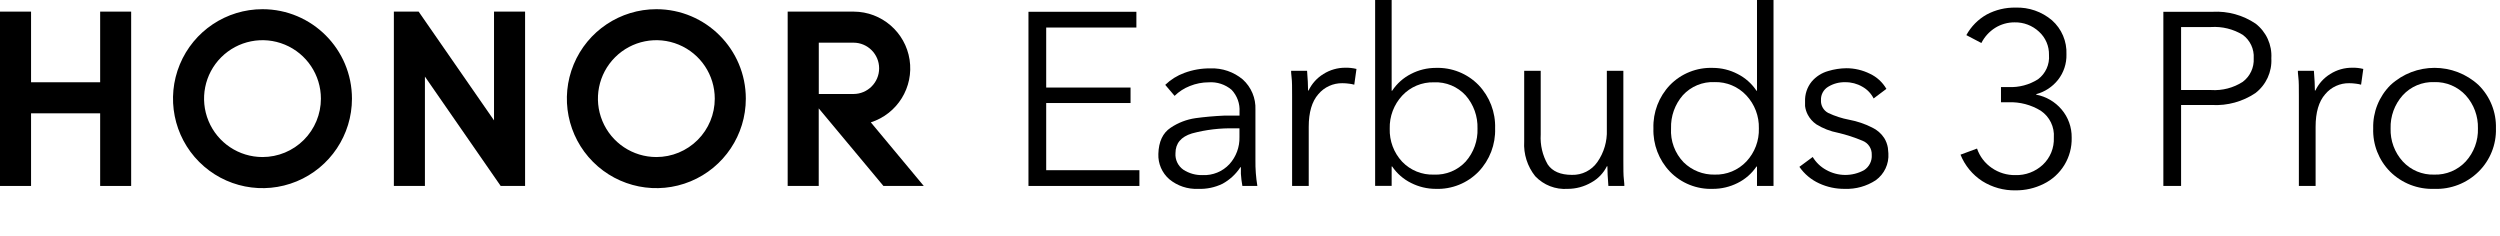 <?xml version="1.0" encoding="UTF-8"?>
<svg width="467px" height="44px" viewBox="0 0 467 44" version="1.1" xmlns="http://www.w3.org/2000/svg" xmlns:xlink="http://www.w3.org/1999/xlink">
    <title>耳机传播名-英文</title>
    <g id="耳机传播名-英文" stroke="none" stroke-width="1" fill="none" fill-rule="evenodd">
        <rect id="矩形" x="0" y="0" width="467" height="44"></rect>
        <g fill="#000000" fill-rule="nonzero">
            <polygon id="路径" points="192.117 34.735 192.117 2.201 212.277 2.201 212.277 5.143 195.429 5.143 195.429 16.354 211.186 16.354 211.186 19.245 195.429 19.245 195.429 31.793 212.842 31.793 212.842 34.735"></polygon>
            <path d="M223.807,35.28 C221.858,35.366 219.945,34.729 218.438,33.49 C217.068,32.308 216.311,30.567 216.381,28.759 C216.442,26.469 217.207,24.837 218.674,23.863 C220.067,22.926 221.652,22.314 223.313,22.073 C224.938,21.847 226.759,21.682 228.785,21.59 L231.542,21.59 L231.542,20.901 C231.644,19.384 231.111,17.894 230.071,16.786 C228.887,15.776 227.355,15.27 225.802,15.377 C224.589,15.377 223.388,15.611 222.264,16.066 C221.2,16.481 220.231,17.108 219.415,17.907 L217.666,15.85 C218.69,14.863 219.909,14.103 221.246,13.618 C222.805,13.039 224.458,12.753 226.121,12.775 C228.312,12.695 230.455,13.428 232.138,14.832 C233.734,16.269 234.606,18.343 234.514,20.489 L234.514,29.911 C234.492,31.526 234.612,33.141 234.874,34.735 L232.077,34.735 C231.94,33.99 231.848,33.238 231.799,32.482 C231.799,31.865 231.799,31.454 231.799,31.238 L231.706,31.238 C230.866,32.524 229.721,33.584 228.374,34.323 C226.953,35.013 225.385,35.342 223.807,35.28 Z M224.64,32.709 C226.538,32.799 228.379,32.046 229.67,30.651 C230.914,29.269 231.581,27.461 231.531,25.601 L231.531,23.976 L230.616,23.976 C227.934,23.906 225.256,24.224 222.665,24.922 C220.608,25.55 219.579,26.784 219.579,28.615 C219.491,29.831 220.05,31.003 221.05,31.701 C222.117,32.394 223.369,32.745 224.64,32.709 L224.64,32.709 Z" id="形状"></path>
            <path d="M241.365,34.735 L241.365,17.959 C241.365,16.375 241.365,15.213 241.272,14.493 C241.179,13.773 241.179,13.351 241.179,13.227 L244.162,13.227 C244.286,14.76 244.347,15.984 244.347,16.91 L244.44,16.91 C245.046,15.633 246.011,14.561 247.217,13.824 C248.447,13.046 249.876,12.639 251.331,12.651 C252.024,12.636 252.716,12.712 253.389,12.878 L252.977,15.819 C252.667,15.733 252.351,15.671 252.031,15.634 C251.612,15.574 251.189,15.543 250.766,15.542 C249.03,15.512 247.375,16.268 246.261,17.599 C245.067,18.957 244.471,20.993 244.471,23.688 L244.471,34.735 L241.365,34.735 Z" id="路径"></path>
            <path d="M268.19,35.28 C266.592,35.277 265.018,34.9 263.592,34.179 C262.165,33.476 260.945,32.412 260.054,31.094 L259.961,31.094 L259.961,34.725 L256.875,34.725 L256.875,0 L259.961,0 L259.961,16.951 L260.054,16.951 C260.937,15.61 262.157,14.525 263.592,13.803 C265.012,13.066 266.589,12.682 268.19,12.682 C271.194,12.574 274.104,13.739 276.202,15.891 C278.272,18.064 279.384,20.977 279.288,23.976 C279.387,26.976 278.275,29.89 276.202,32.061 C274.108,34.22 271.196,35.389 268.19,35.28 Z M267.871,32.616 C270.108,32.716 272.276,31.824 273.795,30.178 C275.291,28.478 276.079,26.27 275.997,24.007 C276.066,21.746 275.28,19.542 273.795,17.835 C272.282,16.18 270.112,15.28 267.871,15.377 C265.629,15.316 263.469,16.219 261.936,17.856 C260.38,19.528 259.541,21.744 259.601,24.027 C259.528,26.309 260.36,28.528 261.915,30.199 C263.464,31.819 265.631,32.699 267.871,32.616 Z" id="形状"></path>
            <path d="M292.855,35.28 C290.576,35.442 288.345,34.574 286.776,32.914 C285.313,31.083 284.58,28.774 284.719,26.434 L284.719,13.227 L287.805,13.227 L287.805,25.128 C287.686,27.077 288.14,29.019 289.111,30.713 C289.985,32.009 291.497,32.667 293.637,32.667 C295.523,32.721 297.31,31.82 298.389,30.271 C299.62,28.512 300.241,26.399 300.158,24.254 L300.158,13.227 L303.243,13.227 L303.243,29.993 C303.243,31.587 303.243,32.75 303.336,33.47 C303.429,34.19 303.429,34.611 303.429,34.735 L300.446,34.735 C300.322,33.202 300.261,31.978 300.261,31.053 L300.168,31.053 C299.532,32.339 298.516,33.398 297.257,34.087 C295.92,34.865 294.402,35.277 292.855,35.28 Z" id="路径"></path>
            <path d="M319.958,35.28 C316.952,35.389 314.04,34.22 311.945,32.061 C309.872,29.89 308.76,26.976 308.859,23.976 C308.763,20.977 309.875,18.064 311.945,15.891 C314.044,13.739 316.954,12.574 319.958,12.682 C321.558,12.682 323.135,13.066 324.555,13.803 C325.997,14.522 327.225,15.607 328.114,16.951 L328.207,16.951 L328.207,0 L331.293,0 L331.293,34.735 L328.207,34.735 L328.207,31.104 L328.114,31.104 C327.223,32.422 326.003,33.486 324.576,34.19 C323.143,34.91 321.561,35.284 319.958,35.28 Z M320.287,32.616 C322.53,32.688 324.695,31.792 326.232,30.158 C327.791,28.488 328.627,26.27 328.557,23.986 C328.618,21.701 327.775,19.483 326.211,17.815 C324.682,16.179 322.525,15.277 320.287,15.336 C318.042,15.235 315.868,16.136 314.352,17.794 C312.867,19.501 312.081,21.705 312.151,23.966 C312.011,26.326 312.869,28.636 314.517,30.333 C316.056,31.837 318.135,32.66 320.287,32.616 L320.287,32.616 Z" id="形状"></path>
            <path d="M344.633,35.28 C342.968,35.302 341.32,34.951 339.809,34.251 C338.327,33.572 337.055,32.507 336.127,31.166 L338.616,29.325 C339.22,30.335 340.083,31.165 341.115,31.731 C343.313,32.976 345.998,32.996 348.213,31.783 C349.177,31.159 349.725,30.059 349.642,28.913 C349.688,27.759 348.993,26.704 347.914,26.29 C346.427,25.662 344.889,25.163 343.317,24.799 C341.896,24.525 340.537,23.995 339.305,23.235 C338.627,22.773 338.073,22.151 337.69,21.425 C337.426,20.922 337.255,20.375 337.186,19.81 C337.186,19.389 337.186,19.111 337.186,18.987 C337.127,17.631 337.566,16.299 338.421,15.243 C339.229,14.292 340.304,13.605 341.506,13.269 C342.604,12.936 343.743,12.759 344.89,12.744 C346.417,12.743 347.924,13.095 349.293,13.773 C350.587,14.377 351.664,15.364 352.378,16.601 L349.992,18.391 C349.525,17.459 348.786,16.692 347.873,16.19 C346.911,15.632 345.817,15.344 344.705,15.357 C343.575,15.324 342.46,15.621 341.496,16.21 C340.625,16.735 340.112,17.694 340.159,18.71 C340.101,19.692 340.619,20.619 341.486,21.086 C342.741,21.683 344.069,22.115 345.435,22.371 C346.923,22.65 348.364,23.138 349.714,23.822 C350.631,24.252 351.411,24.929 351.967,25.776 C352.314,26.335 352.548,26.957 352.656,27.607 C352.718,28.131 352.749,28.471 352.749,28.635 C352.888,30.612 351.993,32.52 350.383,33.675 C348.677,34.789 346.669,35.349 344.633,35.28 L344.633,35.28 Z" id="路径"></path>
            <path d="M376.509,35.558 C374.31,35.602 372.147,35.001 370.286,33.83 C368.455,32.642 367.036,30.917 366.223,28.893 L369.309,27.751 C369.812,29.224 370.779,30.494 372.065,31.371 C373.356,32.267 374.896,32.735 376.467,32.709 C378.366,32.766 380.211,32.071 381.6,30.775 C382.99,29.468 383.741,27.62 383.657,25.714 C383.807,23.722 382.876,21.802 381.219,20.685 C379.413,19.577 377.32,19.026 375.202,19.101 L373.783,19.101 L373.783,16.262 L375.202,16.262 C377.139,16.353 379.056,15.847 380.695,14.811 C382.113,13.756 382.889,12.048 382.752,10.286 C382.797,8.62 382.109,7.018 380.87,5.904 C379.636,4.76 378.006,4.14 376.323,4.176 C375.04,4.169 373.782,4.526 372.693,5.205 C371.596,5.899 370.708,6.876 370.121,8.033 L367.313,6.562 C368.198,4.944 369.521,3.608 371.129,2.705 C372.784,1.827 374.635,1.384 376.509,1.419 C378.99,1.335 381.414,2.179 383.307,3.785 C385.122,5.391 386.116,7.731 386.013,10.152 C386.06,11.879 385.499,13.568 384.429,14.925 C383.395,16.225 381.97,17.159 380.366,17.589 L380.366,17.681 C382.211,18.033 383.881,19.006 385.097,20.438 C386.348,21.908 387.02,23.784 386.99,25.714 C387.085,29.373 385.035,32.751 381.744,34.354 C380.118,35.161 378.324,35.574 376.509,35.558 L376.509,35.558 Z" id="路径"></path>
            <path d="M404.115,34.735 L404.115,2.201 L413.311,2.201 C416.158,2.044 418.979,2.82 421.344,4.413 C423.339,5.951 424.441,8.378 424.286,10.893 C424.429,13.42 423.312,15.854 421.303,17.393 C418.919,18.988 416.082,19.768 413.218,19.615 L407.427,19.615 L407.427,34.735 L404.115,34.735 Z M407.427,16.817 L413.033,16.817 C415.113,16.953 417.182,16.42 418.937,15.295 C420.317,14.264 421.089,12.612 420.994,10.893 C421.104,9.173 420.328,7.517 418.937,6.501 C417.163,5.425 415.103,4.919 413.033,5.05 L407.427,5.05 L407.427,16.817 Z" id="形状"></path>
            <path d="M429.429,34.735 L429.429,17.959 C429.429,16.375 429.429,15.213 429.336,14.493 C429.243,13.773 429.243,13.351 429.243,13.227 L432.237,13.227 C432.36,14.76 432.422,15.984 432.422,16.91 L432.514,16.91 C433.121,15.633 434.086,14.561 435.291,13.824 C436.521,13.045 437.95,12.637 439.406,12.651 C440.098,12.634 440.79,12.71 441.463,12.878 L441.051,15.819 C440.745,15.732 440.432,15.67 440.115,15.634 C439.696,15.574 439.274,15.543 438.85,15.542 C437.114,15.508 435.457,16.265 434.345,17.599 C433.152,18.957 432.555,20.993 432.555,23.688 L432.555,34.735 L429.429,34.735 Z" id="路径"></path>
            <path d="M454.701,35.28 C451.631,35.386 448.654,34.221 446.472,32.061 C444.349,29.917 443.206,26.991 443.314,23.976 C443.23,20.951 444.399,18.026 446.544,15.891 C451.192,11.604 458.353,11.604 463.001,15.891 C465.154,18.021 466.327,20.949 466.241,23.976 C466.331,27.004 465.157,29.933 463.001,32.061 C460.799,34.236 457.794,35.401 454.701,35.28 Z M454.701,32.616 C456.932,32.692 459.087,31.795 460.605,30.158 C462.136,28.474 462.951,26.261 462.878,23.986 C462.94,21.714 462.126,19.504 460.605,17.815 C459.091,16.169 456.936,15.264 454.701,15.336 C452.47,15.257 450.319,16.164 448.817,17.815 C447.306,19.509 446.5,21.717 446.565,23.986 C446.491,26.261 447.307,28.474 448.838,30.158 C450.342,31.79 452.482,32.687 454.701,32.616 L454.701,32.616 Z" id="形状"></path>
            <polygon id="路径" points="18.71 2.17 24.501 2.17 24.501 34.735 18.71 34.735 18.71 21.168 5.801 21.168 5.801 34.735 0 34.735 0 2.17 5.801 2.17 5.801 15.367 18.71 15.367"></polygon>
            <polygon id="路径" points="92.283 22.485 78.202 2.17 73.574 2.17 73.574 34.735 79.375 34.735 79.375 14.307 93.528 34.735 98.085 34.735 98.085 2.17 92.283 2.17"></polygon>
            <path d="M122.616,1.718 C115.855,1.714 109.757,5.783 107.167,12.029 C104.576,18.274 106.004,25.465 110.783,30.247 C115.563,35.03 122.753,36.461 129,33.875 C135.247,31.289 139.32,25.193 139.32,18.432 C139.32,9.205 131.843,1.723 122.616,1.718 L122.616,1.718 Z M122.616,29.335 C118.2,29.339 114.217,26.682 112.525,22.603 C110.833,18.524 111.767,13.827 114.889,10.705 C118.011,7.583 122.708,6.649 126.787,8.341 C130.866,10.033 133.523,14.016 133.519,18.432 C133.519,21.324 132.37,24.097 130.325,26.141 C128.281,28.186 125.508,29.335 122.616,29.335 L122.616,29.335 Z" id="形状"></path>
            <path d="M162.669,22.855 C167.633,21.266 170.705,16.302 169.911,11.15 C169.116,5.999 164.693,2.19 159.48,2.17 L147.137,2.17 L147.137,34.735 L152.938,34.735 L152.938,20.242 L165.024,34.735 L172.563,34.735 L162.669,22.855 Z M152.949,17.558 L152.949,7.971 L159.429,7.971 C162.076,7.971 164.222,10.117 164.222,12.765 C164.222,15.412 162.076,17.558 159.429,17.558 L152.949,17.558 Z" id="形状"></path>
            <path d="M49.042,1.718 C42.281,1.714 36.183,5.783 33.593,12.029 C31.003,18.274 32.43,25.465 37.21,30.247 C41.989,35.03 49.179,36.461 55.426,33.875 C61.673,31.289 65.746,25.193 65.746,18.432 C65.746,9.205 58.269,1.723 49.042,1.718 Z M49.042,29.335 C44.626,29.339 40.643,26.682 38.952,22.603 C37.26,18.524 38.193,13.827 41.315,10.705 C44.438,7.583 49.134,6.649 53.213,8.341 C57.292,10.033 59.949,14.016 59.945,18.432 C59.945,21.324 58.796,24.097 56.752,26.141 C54.707,28.186 51.934,29.335 49.042,29.335 L49.042,29.335 Z" id="形状"></path>
        </g>
    </g>
</svg>